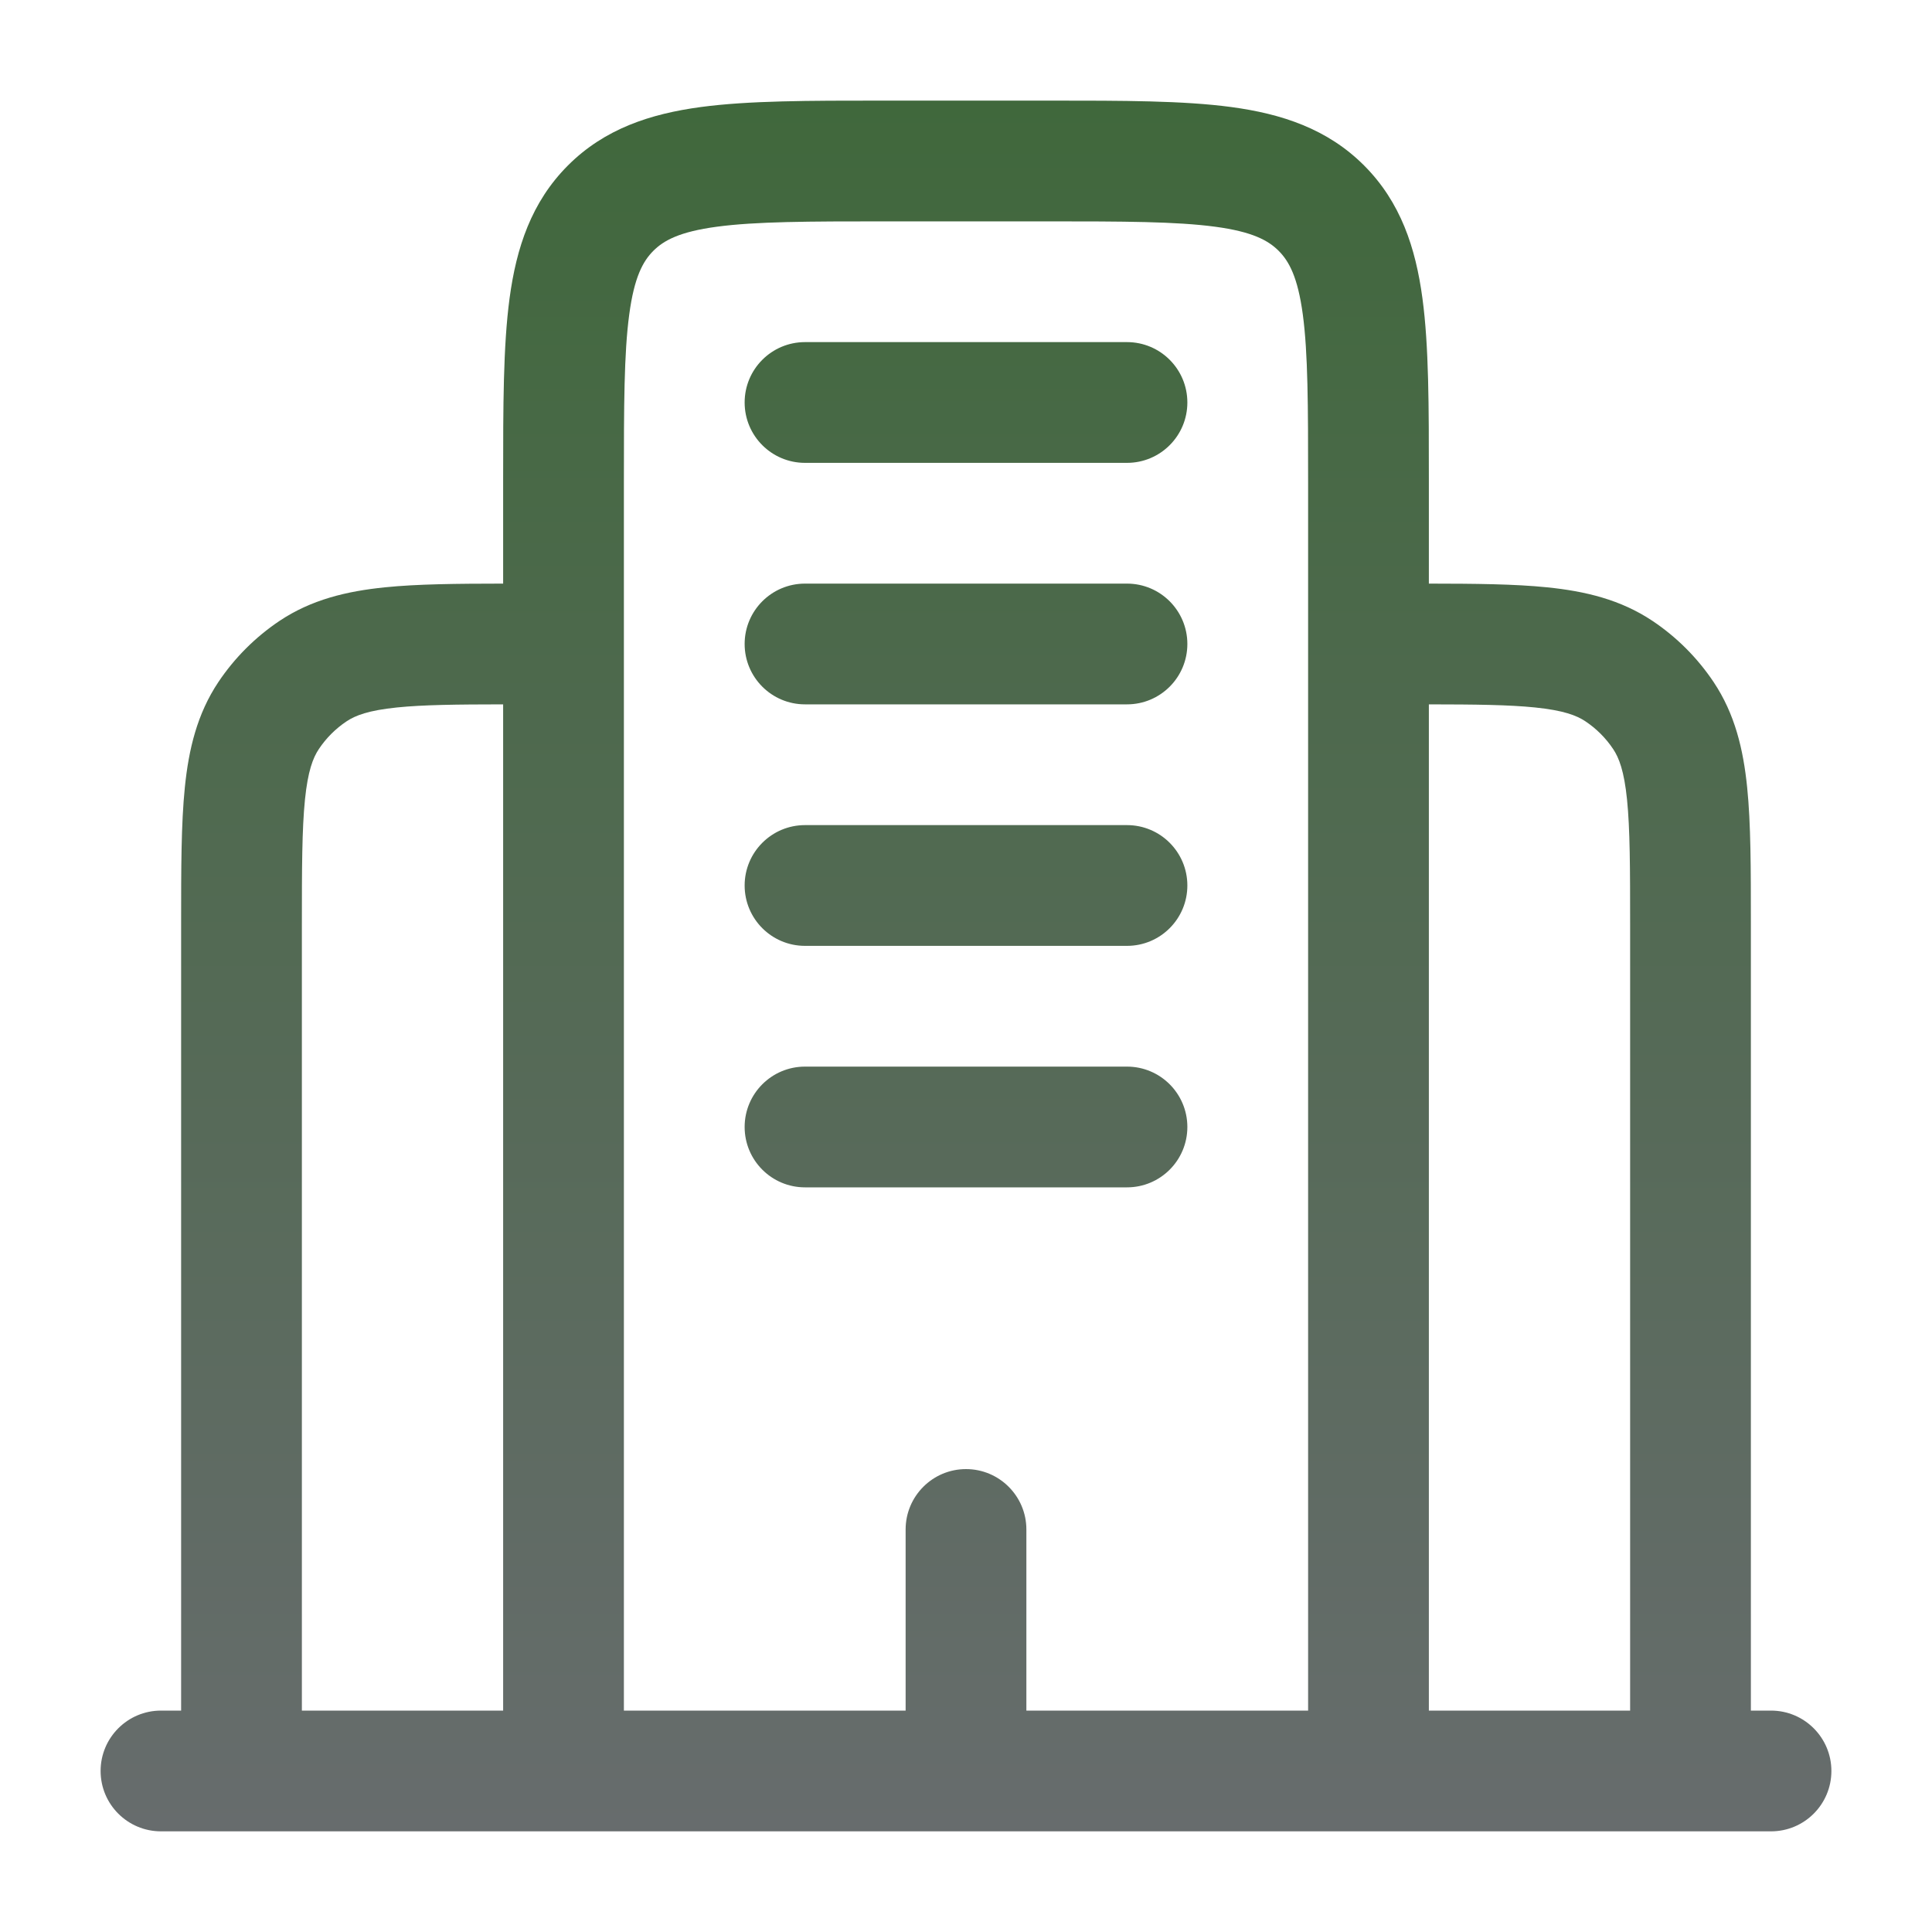 <svg width="40" height="40" viewBox="0 0 40 40" fill="none" xmlns="http://www.w3.org/2000/svg">
<path fill-rule="evenodd" clip-rule="evenodd" d="M18.247 2.083H21.753C23.251 2.083 24.5 2.083 25.491 2.216C26.537 2.357 27.482 2.666 28.241 3.425C29 4.185 29.309 5.129 29.45 6.176C29.584 7.167 29.583 8.416 29.583 9.913L29.583 12.083C30.544 12.084 31.359 12.091 32.032 12.16C32.821 12.24 33.553 12.414 34.213 12.855C34.714 13.19 35.143 13.62 35.478 14.12C35.919 14.78 36.093 15.512 36.173 16.301C36.25 17.055 36.25 17.986 36.25 19.102V35.416H36.667C37.357 35.416 37.917 35.976 37.917 36.666C37.917 37.357 37.357 37.916 36.667 37.916H3.333C2.643 37.916 2.083 37.357 2.083 36.666C2.083 35.976 2.643 35.416 3.333 35.416H3.75L3.75 19.102C3.75 17.986 3.75 17.055 3.827 16.301C3.907 15.512 4.081 14.78 4.522 14.12C4.857 13.62 5.287 13.19 5.787 12.855C6.447 12.414 7.179 12.24 7.968 12.16C8.641 12.091 9.456 12.084 10.417 12.083L10.417 9.913C10.417 8.416 10.417 7.167 10.55 6.176C10.691 5.129 11 4.185 11.759 3.425C12.518 2.666 13.463 2.357 14.509 2.216C15.501 2.083 16.749 2.083 18.247 2.083ZM10.417 14.583C9.446 14.584 8.76 14.592 8.221 14.647C7.63 14.707 7.357 14.813 7.176 14.934C6.948 15.086 6.753 15.281 6.601 15.509C6.48 15.69 6.374 15.963 6.314 16.554C6.252 17.167 6.25 17.97 6.25 19.166V35.416H10.417V14.583ZM12.917 35.416H18.75V31.666C18.75 30.976 19.31 30.416 20 30.416C20.69 30.416 21.25 30.976 21.25 31.666V35.416H27.083V10C27.083 8.393 27.081 7.314 26.973 6.509C26.869 5.74 26.69 5.41 26.473 5.193C26.256 4.976 25.927 4.797 25.158 4.694C24.353 4.586 23.273 4.583 21.667 4.583H18.333C16.727 4.583 15.647 4.586 14.842 4.694C14.073 4.797 13.744 4.976 13.527 5.193C13.31 5.41 13.131 5.74 13.028 6.509C12.919 7.314 12.917 8.393 12.917 10V35.416ZM29.583 35.416H33.75V19.166C33.75 17.97 33.748 17.167 33.686 16.554C33.626 15.963 33.52 15.69 33.399 15.509C33.247 15.281 33.052 15.086 32.824 14.934C32.643 14.813 32.37 14.707 31.779 14.647C31.24 14.592 30.554 14.584 29.583 14.583V35.416ZM15.417 8.333C15.417 7.643 15.976 7.083 16.667 7.083H23.333C24.024 7.083 24.583 7.643 24.583 8.333C24.583 9.023 24.024 9.583 23.333 9.583H16.667C15.976 9.583 15.417 9.023 15.417 8.333ZM15.417 13.333C15.417 12.643 15.976 12.083 16.667 12.083H23.333C24.024 12.083 24.583 12.643 24.583 13.333C24.583 14.023 24.024 14.583 23.333 14.583H16.667C15.976 14.583 15.417 14.023 15.417 13.333ZM15.417 18.333C15.417 17.643 15.976 17.083 16.667 17.083H23.333C24.024 17.083 24.583 17.643 24.583 18.333C24.583 19.023 24.024 19.583 23.333 19.583H16.667C15.976 19.583 15.417 19.023 15.417 18.333ZM15.417 23.333C15.417 22.643 15.976 22.083 16.667 22.083H23.333C24.024 22.083 24.583 22.643 24.583 23.333C24.583 24.023 24.024 24.583 23.333 24.583H16.667C15.976 24.583 15.417 24.023 15.417 23.333Z" fill="url(#paint0_linear_4119_239)"/>
<defs>
<linearGradient id="paint0_linear_4119_239" x1="20" y1="2.083" x2="20" y2="37.916" gradientUnits="userSpaceOnUse">
<stop stop-color="#40683C"/>
<stop offset="1" stop-color="#676C6D"/>
</linearGradient>
</defs>
</svg>
